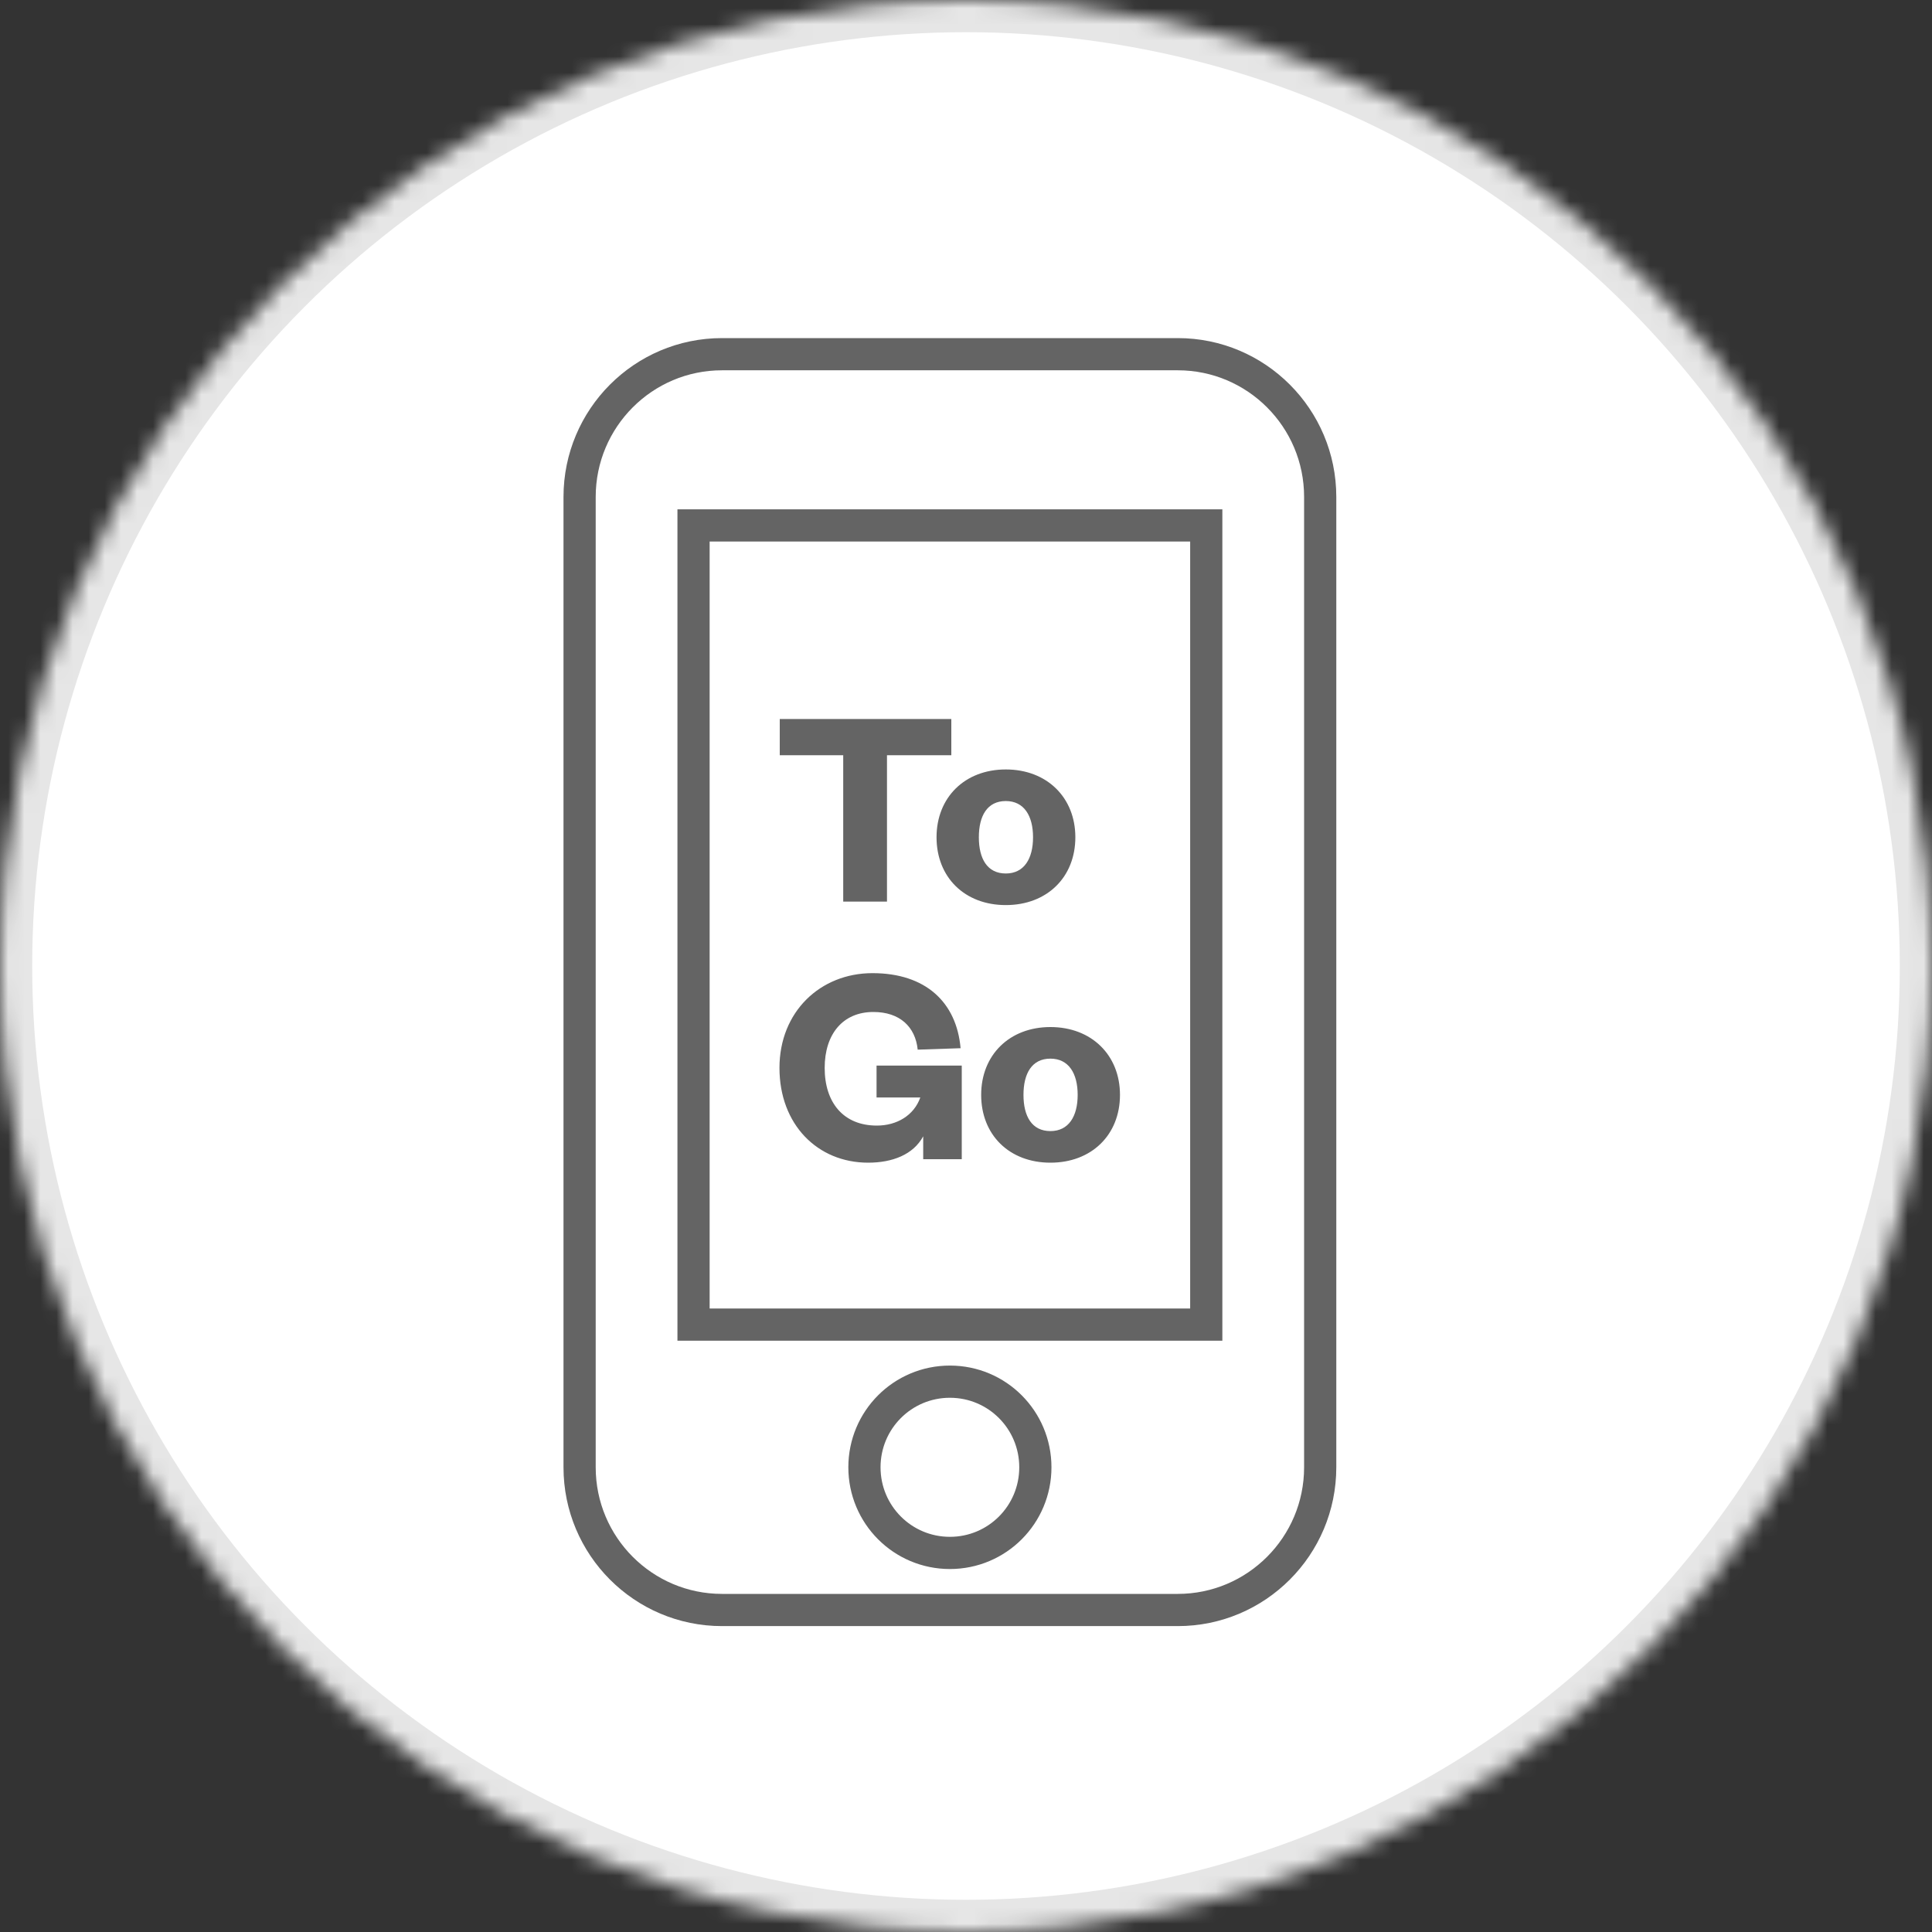 <?xml version="1.0" encoding="UTF-8" standalone="no"?>
<svg width="120px" height="120px" viewBox="0 0 120 120" version="1.1" xmlns="http://www.w3.org/2000/svg" xmlns:xlink="http://www.w3.org/1999/xlink">
    <rect x="0" y="0" width="120" height="120" fill="#333333" stroke="none"/>
    <!-- Generator: Sketch 3.8.3 (29802) - http://www.bohemiancoding.com/sketch -->
    <title>Group 5</title>
    <desc>Created with Sketch.</desc>
    <defs>
        <circle id="path-1" cx="60" cy="60" r="60"></circle>
        <mask id="mask-2" maskContentUnits="userSpaceOnUse" maskUnits="objectBoundingBox" x="0" y="0" width="120" height="120" fill="white">
            <use xlink:href="#path-1"></use>
        </mask>
    </defs>
    <g id="Template:-Landing-page-ToGo" stroke="none" stroke-width="1" fill="none" fill-rule="evenodd">
        <g id="Desktop-HD" transform="translate(-243, -1694)">
            <g id="Group-6" transform="translate(243, 1694)">
                <g id="Group-5">
                    <g id="Group-4">
                        <use id="Oval-14" stroke="#E6E6E6" mask="url(#mask-2)" stroke-width="4" fill="#FFFFFF" xlink:href="#path-1"></use>
                        <path d="M73.154,22 L44.846,22 C39.963,22 36,25.971 36,30.864 L36,91.136 C36,96.029 39.963,100 44.846,100 L73.154,100 C78.037,100 82,96.029 82,91.136 L82,30.864 C82,25.971 78.037,22 73.154,22 L73.154,22 Z M59,96.455 C56.063,96.455 53.692,94.079 53.692,91.136 C53.692,88.194 56.063,85.818 59,85.818 C61.937,85.818 64.308,88.194 64.308,91.136 C64.308,94.079 61.937,96.455 59,96.455 L59,96.455 Z M74.923,82.273 L43.077,82.273 L43.077,32.636 L74.923,32.636 L74.923,82.273 L74.923,82.273 Z" id="Shape" stroke="#646464" stroke-width="2"></path>
                        <path d="M55.092,56 L55.092,46.91 L59.088,46.91 L59.088,44.66 L48.432,44.66 L48.432,46.91 L52.374,46.91 L52.374,56 L55.092,56 Z M60.798,52.004 C60.798,50.672 61.32,49.754 62.472,49.754 C63.606,49.754 64.164,50.672 64.164,52.004 C64.164,53.336 63.606,54.254 62.472,54.254 C61.32,54.254 60.798,53.336 60.798,52.004 L60.798,52.004 Z M66.792,52.004 C66.792,49.538 65.028,47.792 62.472,47.792 C59.916,47.792 58.17,49.538 58.17,52.004 C58.17,54.488 59.916,56.216 62.472,56.216 C65.028,56.216 66.792,54.488 66.792,52.004 L66.792,52.004 Z M53.922,72.216 C55.434,72.216 56.73,71.712 57.342,70.578 L57.342,72 L59.736,72 L59.736,66.186 L54.444,66.186 L54.444,68.166 L57.162,68.166 C56.766,69.282 55.704,69.912 54.462,69.912 C52.392,69.912 51.222,68.49 51.222,66.33 C51.222,64.224 52.356,62.856 54.246,62.856 C55.884,62.856 56.856,63.774 57,65.196 L59.664,65.106 C59.412,62.244 57.486,60.444 54.192,60.444 C50.952,60.444 48.414,62.838 48.414,66.33 C48.414,69.84 50.772,72.216 53.922,72.216 L53.922,72.216 Z M63.57,68.004 C63.57,66.672 64.092,65.754 65.244,65.754 C66.378,65.754 66.936,66.672 66.936,68.004 C66.936,69.336 66.378,70.254 65.244,70.254 C64.092,70.254 63.57,69.336 63.57,68.004 L63.57,68.004 Z M69.564,68.004 C69.564,65.538 67.8,63.792 65.244,63.792 C62.688,63.792 60.942,65.538 60.942,68.004 C60.942,70.488 62.688,72.216 65.244,72.216 C67.8,72.216 69.564,70.488 69.564,68.004 L69.564,68.004 Z" id="To" fill="#646464"></path>
                    </g>
                </g>
            </g>
        </g>
    </g>
</svg>